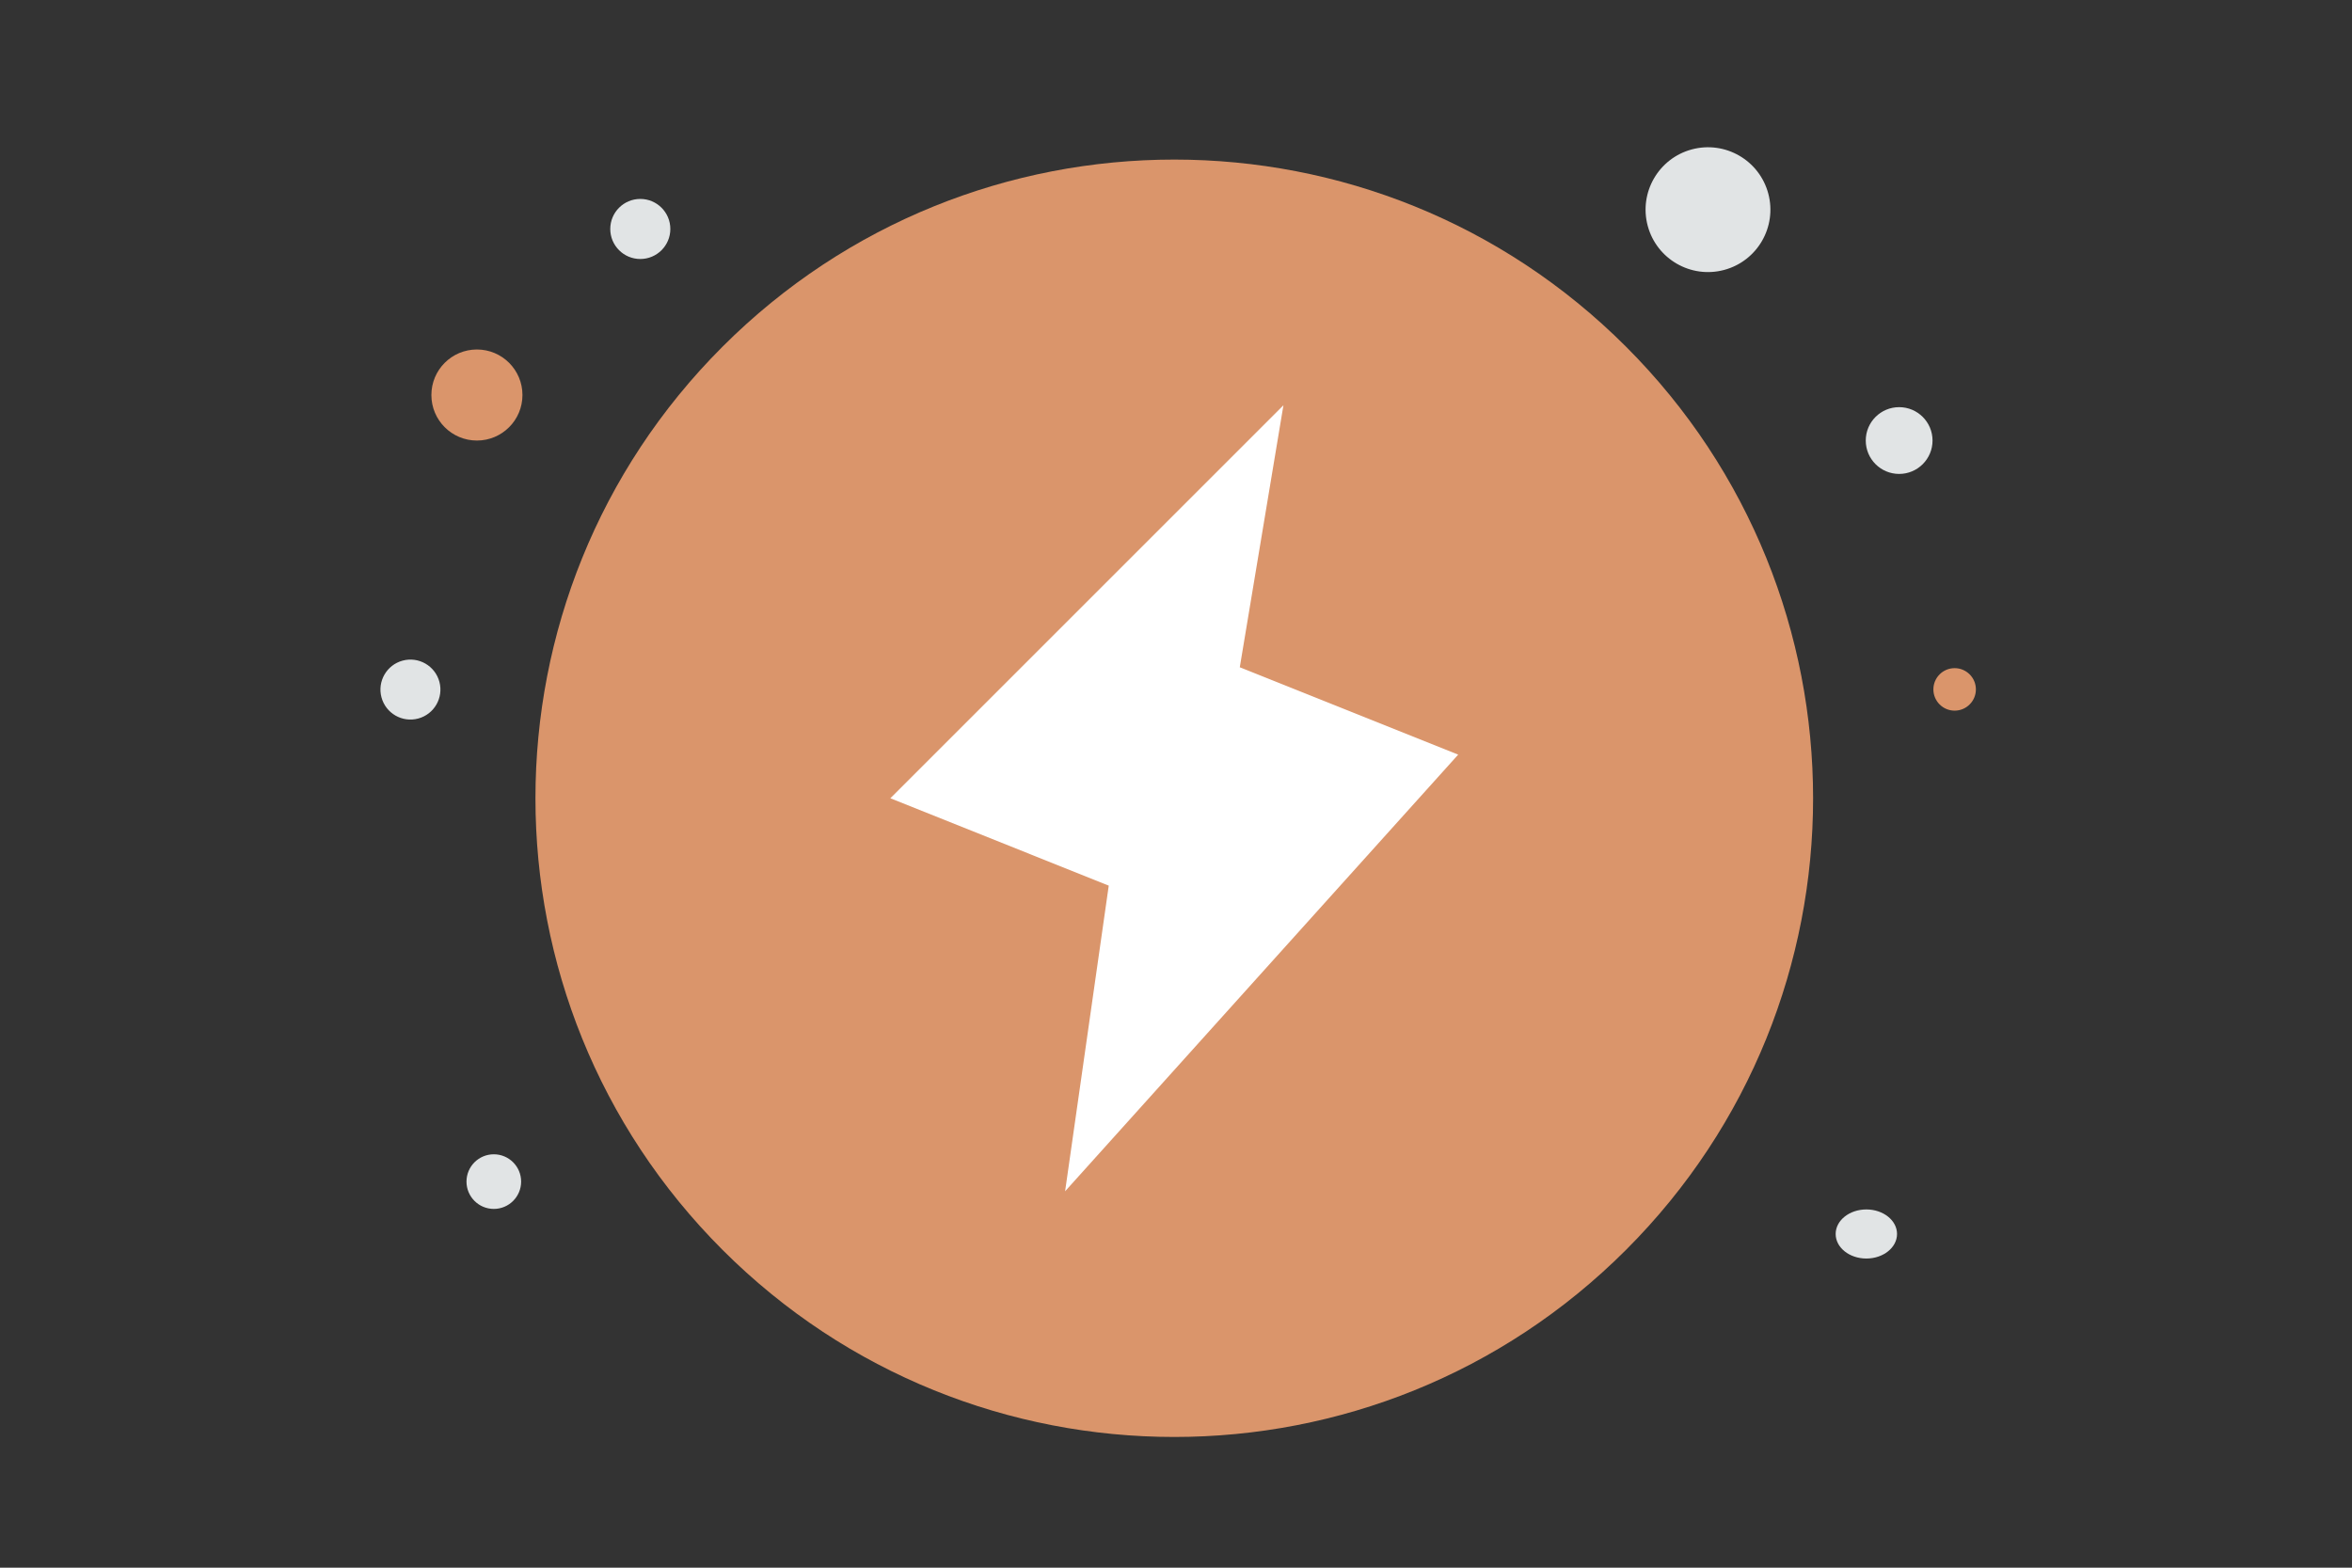 <svg xmlns="http://www.w3.org/2000/svg" width="900" height="600" viewBox="0 0 900 600" fill="none"><rect x="0" y="0" width="900" height="600" fill="#333333" stroke="none"/><path fill="transparent" d="M0 0h900v600H0z"></path><circle r="17.424" transform="matrix(-1 0 0 1 182.494 151.185)" fill="#DA956B"></circle><circle r="8.131" transform="matrix(-1 0 0 1 747.949 263.853)" fill="#DA956B"></circle><circle r="10.454" transform="matrix(-1 0 0 1 188.958 452.234)" fill="#E1E4E5"></circle><circle r="11.493" transform="matrix(-1 0 0 1 245.013 87.632)" fill="#E1E4E5"></circle><circle r="12.777" transform="matrix(-1 0 0 1 726.714 168.608)" fill="#E1E4E5"></circle><circle r="11.474" transform="scale(1 -1) rotate(-75 -93.447 -234.298)" fill="#E1E4E5"></circle><ellipse rx="11.742" ry="9.393" transform="matrix(-1 0 0 1 714.164 472.283)" fill="#E1E4E5"></ellipse><circle r="23.879" transform="scale(1 -1) rotate(-75 274.495 -465.996)" fill="#E1E4E5"></circle><path fill-rule="evenodd" clip-rule="evenodd" d="M622.189 132.672c95.463 95.463 95.463 250.239 0 345.701-95.463 95.463-250.239 95.463-345.701 0-95.463-95.463-95.463-250.238 0-345.701 95.463-95.463 250.239-95.463 345.701 0z" fill="#DA956B"></path><path fill-rule="evenodd" clip-rule="evenodd" d="m474.407 255.382 83.574 33.435-150.417 167.121 16.704-116.982-83.574-33.435 150.417-150.417-16.704 100.278z" fill="#fff"></path></svg>